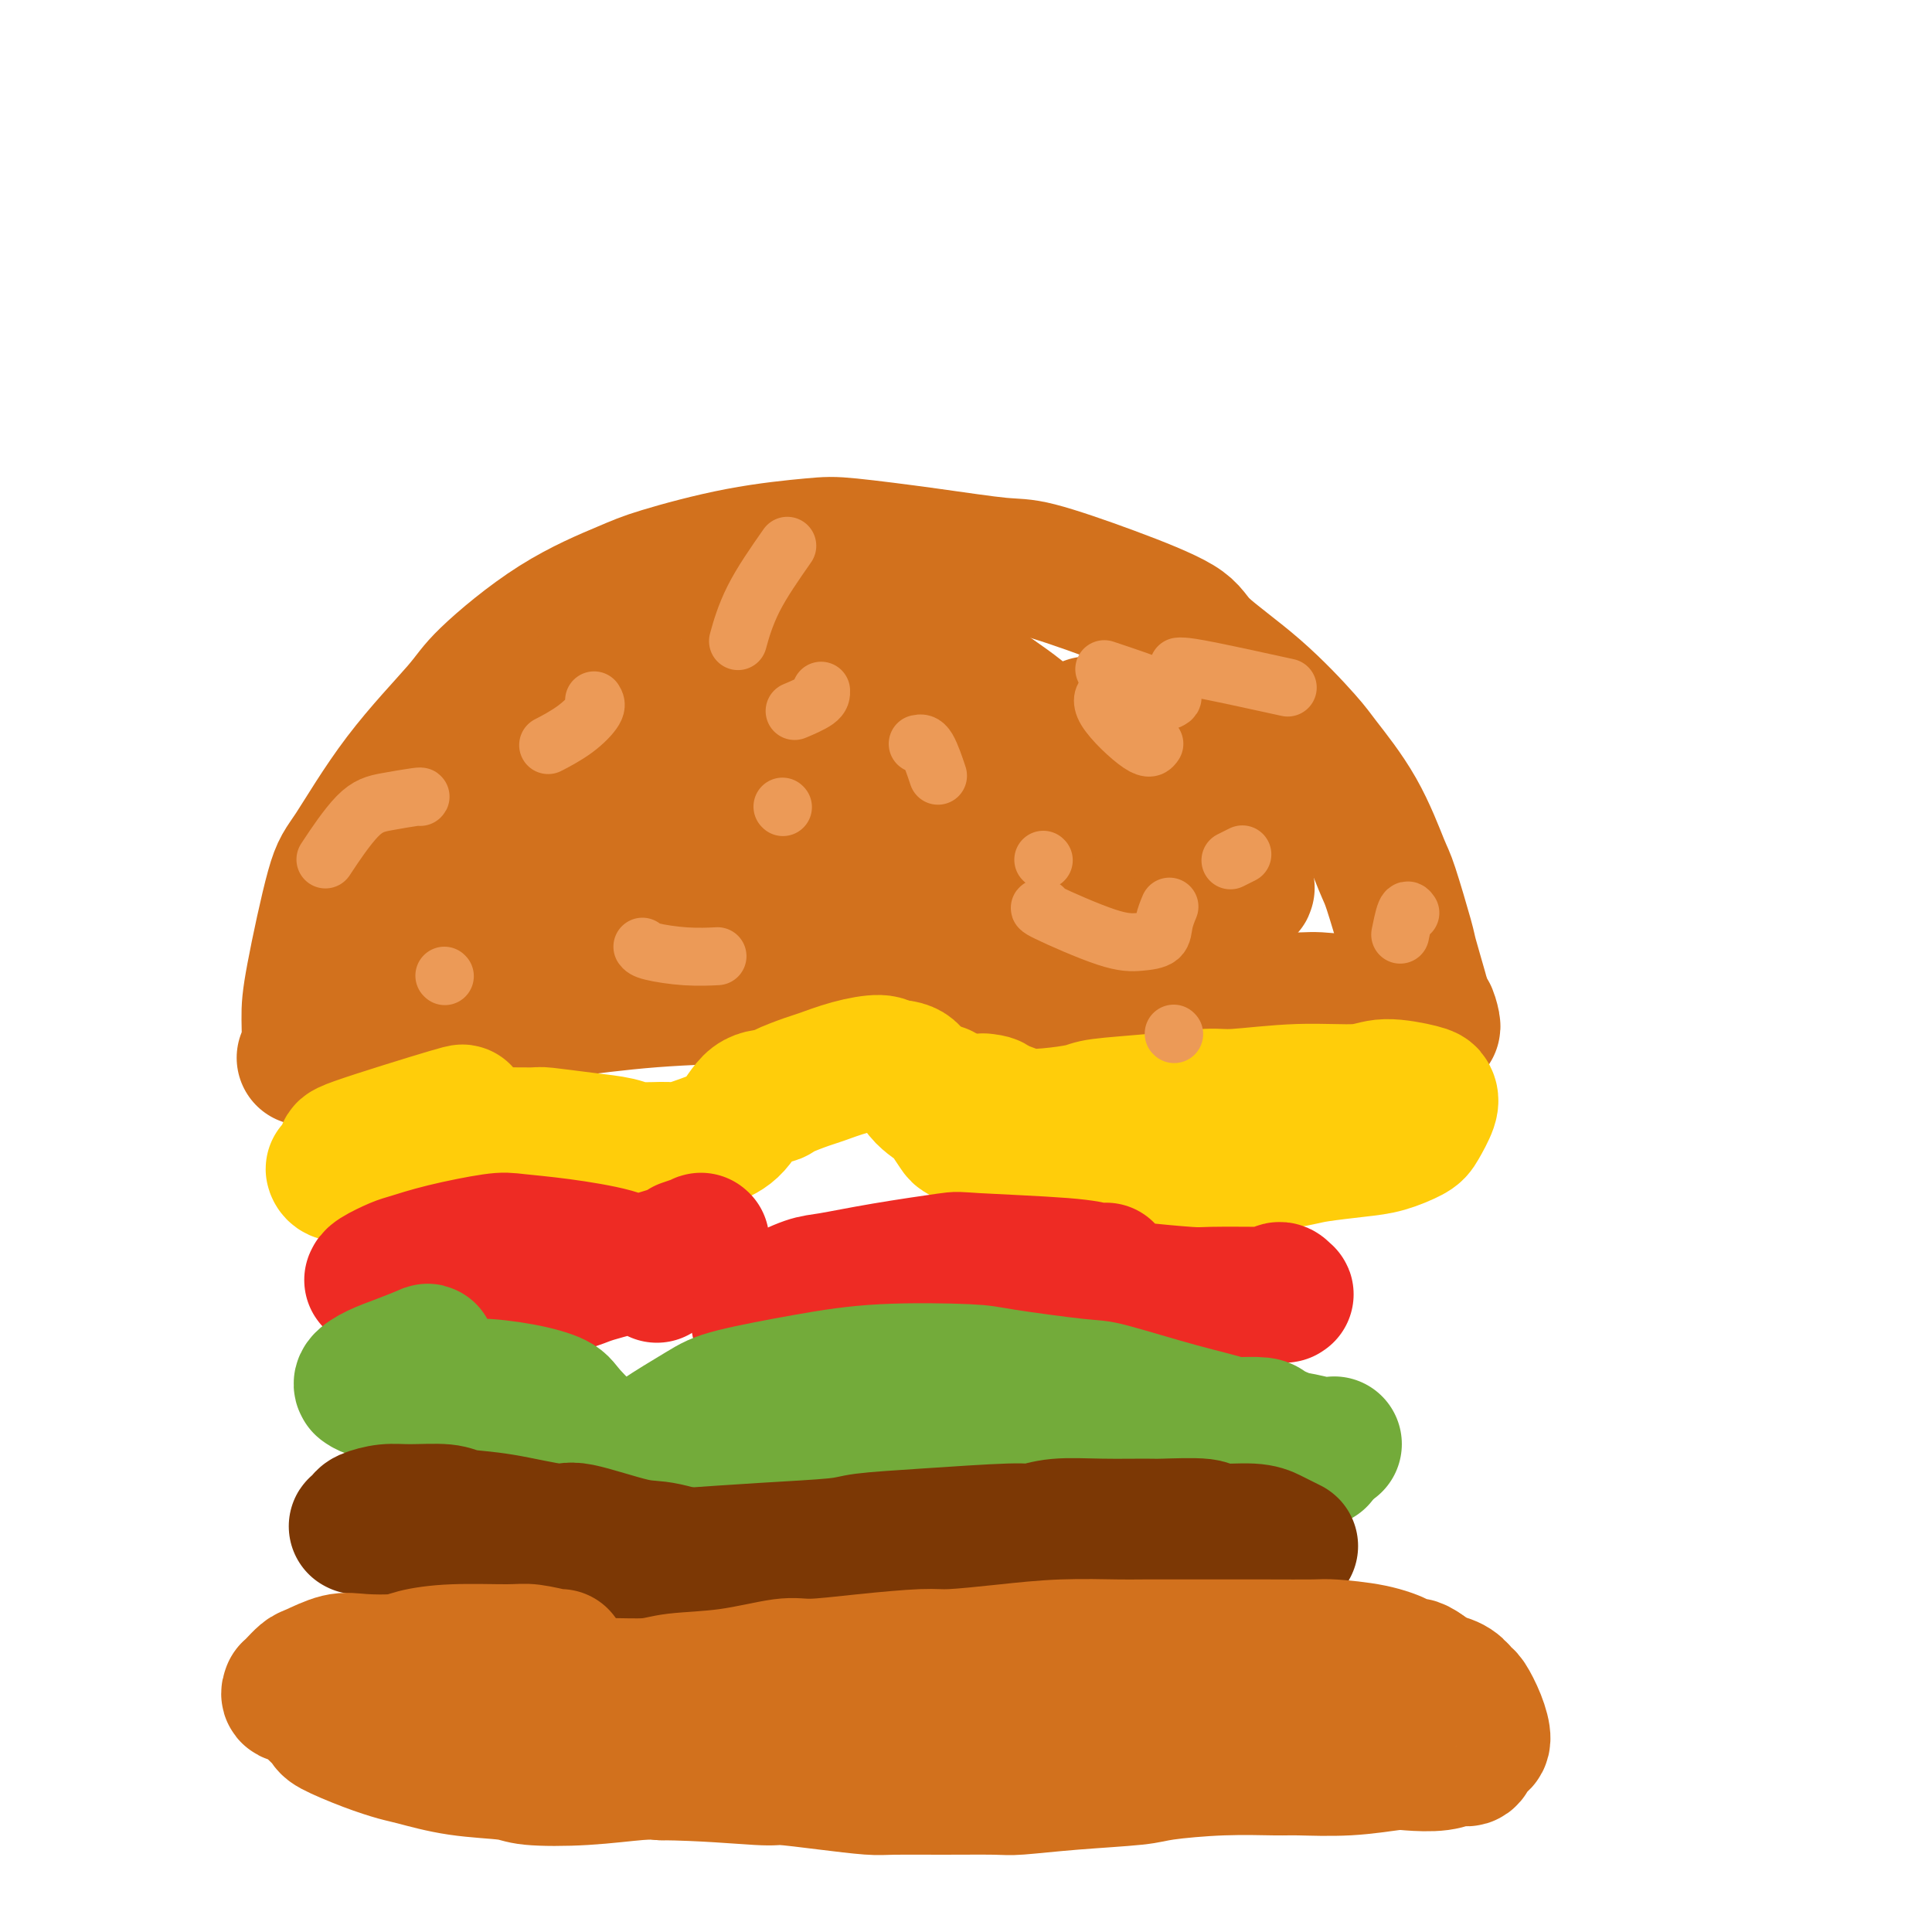 <svg viewBox='0 0 400 400' version='1.1' xmlns='http://www.w3.org/2000/svg' xmlns:xlink='http://www.w3.org/1999/xlink'><g fill='none' stroke='#D2711D' stroke-width='28' stroke-linecap='round' stroke-linejoin='round'><path d='M63,219c0.425,0.233 0.850,0.465 1,-1c0.150,-1.465 0.024,-4.629 0,-7c-0.024,-2.371 0.052,-3.951 1,-9c0.948,-5.049 2.766,-13.569 4,-18c1.234,-4.431 1.883,-4.774 4,-8c2.117,-3.226 5.700,-9.336 10,-15c4.300,-5.664 9.316,-10.881 12,-14c2.684,-3.119 3.035,-4.141 6,-7c2.965,-2.859 8.544,-7.554 14,-11c5.456,-3.446 10.789,-5.643 14,-7c3.211,-1.357 4.301,-1.875 8,-3c3.699,-1.125 10.009,-2.858 16,-4c5.991,-1.142 11.665,-1.693 15,-2c3.335,-0.307 4.330,-0.370 8,0c3.670,0.370 10.013,1.172 16,2c5.987,0.828 11.617,1.680 15,2c3.383,0.320 4.518,0.107 8,1c3.482,0.893 9.311,2.893 15,5c5.689,2.107 11.239,4.320 14,6c2.761,1.680 2.733,2.828 5,5c2.267,2.172 6.828,5.370 11,9c4.172,3.630 7.956,7.692 10,10c2.044,2.308 2.348,2.860 4,5c1.652,2.140 4.651,5.867 7,10c2.349,4.133 4.048,8.671 5,11c0.952,2.329 1.159,2.447 2,5c0.841,2.553 2.318,7.540 3,10c0.682,2.460 0.568,2.393 1,4c0.432,1.607 1.409,4.888 2,7c0.591,2.112 0.795,3.056 1,4'/><path d='M295,209c2.459,6.568 1.605,2.489 1,1c-0.605,-1.489 -0.961,-0.388 -1,0c-0.039,0.388 0.240,0.061 0,0c-0.240,-0.061 -0.999,0.142 -2,0c-1.001,-0.142 -2.245,-0.630 -4,-1c-1.755,-0.370 -4.021,-0.621 -7,-1c-2.979,-0.379 -6.669,-0.885 -9,-1c-2.331,-0.115 -3.302,0.163 -6,0c-2.698,-0.163 -7.123,-0.765 -12,-1c-4.877,-0.235 -10.207,-0.101 -13,0c-2.793,0.101 -3.050,0.170 -6,0c-2.950,-0.170 -8.593,-0.579 -14,-1c-5.407,-0.421 -10.577,-0.856 -14,-1c-3.423,-0.144 -5.097,0.002 -9,0c-3.903,-0.002 -10.033,-0.151 -17,0c-6.967,0.151 -14.770,0.603 -19,1c-4.230,0.397 -4.885,0.741 -9,1c-4.115,0.259 -11.689,0.434 -19,1c-7.311,0.566 -14.358,1.523 -18,2c-3.642,0.477 -3.879,0.472 -8,1c-4.121,0.528 -12.126,1.588 -16,2c-3.874,0.412 -3.617,0.177 -6,0c-2.383,-0.177 -7.407,-0.296 -11,0c-3.593,0.296 -5.754,1.008 -7,1c-1.246,-0.008 -1.578,-0.735 -2,-1c-0.422,-0.265 -0.936,-0.068 -1,0c-0.064,0.068 0.320,0.007 1,-1c0.680,-1.007 1.657,-2.961 2,-4c0.343,-1.039 0.054,-1.164 2,-4c1.946,-2.836 6.127,-8.382 9,-12c2.873,-3.618 4.436,-5.309 6,-7'/><path d='M86,184c5.525,-7.045 9.336,-10.658 14,-16c4.664,-5.342 10.179,-12.414 13,-16c2.821,-3.586 2.946,-3.685 4,-5c1.054,-1.315 3.037,-3.845 4,-5c0.963,-1.155 0.906,-0.933 1,-1c0.094,-0.067 0.337,-0.422 0,1c-0.337,1.422 -1.255,4.623 -4,10c-2.745,5.377 -7.317,12.931 -11,19c-3.683,6.069 -6.476,10.652 -8,13c-1.524,2.348 -1.778,2.461 -2,3c-0.222,0.539 -0.410,1.503 0,1c0.410,-0.503 1.418,-2.474 2,-4c0.582,-1.526 0.736,-2.608 4,-7c3.264,-4.392 9.637,-12.094 13,-16c3.363,-3.906 3.716,-4.015 6,-6c2.284,-1.985 6.497,-5.847 9,-8c2.503,-2.153 3.294,-2.598 4,-2c0.706,0.598 1.325,2.237 2,3c0.675,0.763 1.405,0.649 1,4c-0.405,3.351 -1.947,10.166 -4,16c-2.053,5.834 -4.618,10.686 -6,13c-1.382,2.314 -1.583,2.088 -2,3c-0.417,0.912 -1.051,2.961 -1,3c0.051,0.039 0.785,-1.931 1,-3c0.215,-1.069 -0.090,-1.237 2,-5c2.090,-3.763 6.574,-11.121 9,-15c2.426,-3.879 2.794,-4.280 5,-7c2.206,-2.720 6.251,-7.760 9,-11c2.749,-3.240 4.202,-4.680 5,-5c0.798,-0.320 0.942,0.480 1,1c0.058,0.520 0.029,0.760 0,1'/><path d='M157,143c1.661,-0.414 -1.687,5.551 -3,9c-1.313,3.449 -0.590,4.381 -2,8c-1.410,3.619 -4.954,9.925 -7,14c-2.046,4.075 -2.593,5.920 -3,7c-0.407,1.080 -0.675,1.394 -1,2c-0.325,0.606 -0.707,1.504 0,0c0.707,-1.504 2.502,-5.410 4,-8c1.498,-2.590 2.698,-3.863 5,-7c2.302,-3.137 5.706,-8.137 9,-12c3.294,-3.863 6.477,-6.588 8,-8c1.523,-1.412 1.387,-1.511 2,-2c0.613,-0.489 1.974,-1.368 3,-1c1.026,0.368 1.715,1.981 2,3c0.285,1.019 0.165,1.442 0,4c-0.165,2.558 -0.375,7.252 -1,11c-0.625,3.748 -1.666,6.552 -2,8c-0.334,1.448 0.039,1.541 0,2c-0.039,0.459 -0.490,1.283 0,0c0.490,-1.283 1.920,-4.674 3,-7c1.080,-2.326 1.810,-3.587 3,-7c1.190,-3.413 2.840,-8.979 5,-13c2.160,-4.021 4.830,-6.497 6,-8c1.170,-1.503 0.840,-2.032 2,-3c1.160,-0.968 3.809,-2.375 5,-3c1.191,-0.625 0.922,-0.468 1,0c0.078,0.468 0.501,1.245 1,3c0.499,1.755 1.073,4.487 2,8c0.927,3.513 2.207,7.808 3,10c0.793,2.192 1.098,2.283 2,4c0.902,1.717 2.401,5.062 4,7c1.599,1.938 3.300,2.469 5,3'/><path d='M213,167c1.726,1.746 1.540,1.112 2,1c0.460,-0.112 1.567,0.300 2,0c0.433,-0.300 0.192,-1.311 0,-2c-0.192,-0.689 -0.334,-1.055 -2,-2c-1.666,-0.945 -4.856,-2.470 -10,-4c-5.144,-1.530 -12.240,-3.064 -16,-4c-3.760,-0.936 -4.182,-1.274 -8,-2c-3.818,-0.726 -11.031,-1.841 -17,-3c-5.969,-1.159 -10.696,-2.364 -13,-3c-2.304,-0.636 -2.187,-0.705 -3,-1c-0.813,-0.295 -2.556,-0.815 -3,-1c-0.444,-0.185 0.410,-0.034 1,0c0.590,0.034 0.915,-0.049 4,0c3.085,0.049 8.931,0.229 17,1c8.069,0.771 18.362,2.133 24,3c5.638,0.867 6.622,1.237 12,4c5.378,2.763 15.150,7.917 23,12c7.850,4.083 13.779,7.096 17,9c3.221,1.904 3.734,2.701 6,4c2.266,1.299 6.287,3.101 8,4c1.713,0.899 1.120,0.894 1,1c-0.120,0.106 0.234,0.322 -1,0c-1.234,-0.322 -4.055,-1.183 -9,-2c-4.945,-0.817 -12.015,-1.591 -16,-2c-3.985,-0.409 -4.884,-0.454 -10,-1c-5.116,-0.546 -14.448,-1.593 -24,-2c-9.552,-0.407 -19.325,-0.172 -25,0c-5.675,0.172 -7.253,0.283 -13,1c-5.747,0.717 -15.663,2.039 -24,4c-8.337,1.961 -15.096,4.560 -19,6c-3.904,1.440 -4.952,1.720 -6,2'/><path d='M111,190c-5.409,2.079 -6.432,3.276 -7,4c-0.568,0.724 -0.681,0.976 -1,1c-0.319,0.024 -0.844,-0.181 0,0c0.844,0.181 3.058,0.746 8,0c4.942,-0.746 12.612,-2.803 17,-4c4.388,-1.197 5.495,-1.532 10,-3c4.505,-1.468 12.407,-4.067 21,-6c8.593,-1.933 17.875,-3.200 23,-4c5.125,-0.800 6.091,-1.132 11,-2c4.909,-0.868 13.761,-2.271 21,-3c7.239,-0.729 12.867,-0.785 16,-1c3.133,-0.215 3.773,-0.591 6,-1c2.227,-0.409 6.041,-0.852 8,-1c1.959,-0.148 2.061,-0.002 2,0c-0.061,0.002 -0.287,-0.140 0,0c0.287,0.140 1.088,0.564 -1,0c-2.088,-0.564 -7.064,-2.114 -10,-3c-2.936,-0.886 -3.833,-1.108 -8,-2c-4.167,-0.892 -11.606,-2.453 -19,-5c-7.394,-2.547 -14.745,-6.081 -19,-8c-4.255,-1.919 -5.415,-2.224 -9,-4c-3.585,-1.776 -9.597,-5.022 -14,-8c-4.403,-2.978 -7.199,-5.687 -9,-8c-1.801,-2.313 -2.606,-4.229 -3,-5c-0.394,-0.771 -0.376,-0.397 0,-1c0.376,-0.603 1.110,-2.182 2,-3c0.890,-0.818 1.935,-0.874 4,-1c2.065,-0.126 5.152,-0.322 10,1c4.848,1.322 11.459,4.164 15,6c3.541,1.836 4.012,2.668 7,5c2.988,2.332 8.494,6.166 14,10'/><path d='M206,144c7.891,5.283 9.617,7.991 13,11c3.383,3.009 8.421,6.318 11,8c2.579,1.682 2.698,1.736 5,3c2.302,1.264 6.788,3.739 9,5c2.212,1.261 2.152,1.307 3,2c0.848,0.693 2.605,2.032 4,3c1.395,0.968 2.427,1.566 3,2c0.573,0.434 0.686,0.704 1,1c0.314,0.296 0.827,0.618 1,1c0.173,0.382 0.004,0.824 0,1c-0.004,0.176 0.155,0.087 0,0c-0.155,-0.087 -0.624,-0.171 -1,-1c-0.376,-0.829 -0.661,-2.405 -2,-5c-1.339,-2.595 -3.734,-6.211 -5,-8c-1.266,-1.789 -1.404,-1.751 -3,-3c-1.596,-1.249 -4.650,-3.784 -6,-5c-1.350,-1.216 -0.995,-1.114 -2,-2c-1.005,-0.886 -3.369,-2.759 -5,-4c-1.631,-1.241 -2.528,-1.849 -3,-2c-0.472,-0.151 -0.519,0.156 -1,0c-0.481,-0.156 -1.397,-0.774 -2,-1c-0.603,-0.226 -0.893,-0.061 -1,0c-0.107,0.061 -0.031,0.017 0,0c0.031,-0.017 0.015,-0.009 0,0'/></g>
<g fill='none' stroke='#FFCD0A' stroke-width='28' stroke-linecap='round' stroke-linejoin='round'><path d='M94,231c1.682,-0.644 3.365,-1.288 -1,0c-4.365,1.288 -14.776,4.507 -19,6c-4.224,1.493 -2.260,1.260 -2,2c0.260,0.740 -1.185,2.452 -2,3c-0.815,0.548 -1.000,-0.070 -1,0c0.000,0.070 0.186,0.828 1,1c0.814,0.172 2.257,-0.241 5,-1c2.743,-0.759 6.785,-1.864 11,-3c4.215,-1.136 8.603,-2.301 11,-3c2.397,-0.699 2.802,-0.931 5,-1c2.198,-0.069 6.188,0.024 8,0c1.812,-0.024 1.445,-0.164 3,0c1.555,0.164 5.032,0.634 8,1c2.968,0.366 5.426,0.628 7,1c1.574,0.372 2.262,0.853 4,1c1.738,0.147 4.526,-0.042 6,0c1.474,0.042 1.635,0.313 3,0c1.365,-0.313 3.934,-1.210 6,-2c2.066,-0.790 3.628,-1.473 5,-3c1.372,-1.527 2.553,-3.900 4,-5c1.447,-1.100 3.161,-0.928 4,-1c0.839,-0.072 0.802,-0.388 2,-1c1.198,-0.612 3.630,-1.520 5,-2c1.370,-0.480 1.676,-0.531 3,-1c1.324,-0.469 3.664,-1.357 6,-2c2.336,-0.643 4.667,-1.041 6,-1c1.333,0.041 1.666,0.520 2,1'/><path d='M184,221c5.472,-0.399 5.153,2.102 6,4c0.847,1.898 2.860,3.192 4,4c1.140,0.808 1.405,1.131 2,2c0.595,0.869 1.518,2.285 2,3c0.482,0.715 0.521,0.728 1,1c0.479,0.272 1.398,0.804 2,1c0.602,0.196 0.886,0.056 1,0c0.114,-0.056 0.057,-0.028 0,0'/><path d='M195,226c-2.019,0.393 -4.038,0.786 0,3c4.038,2.214 14.132,6.248 20,9c5.868,2.752 7.508,4.223 11,5c3.492,0.777 8.835,0.860 12,1c3.165,0.140 4.152,0.335 7,0c2.848,-0.335 7.558,-1.202 12,-2c4.442,-0.798 8.615,-1.527 11,-2c2.385,-0.473 2.981,-0.691 5,-1c2.019,-0.309 5.463,-0.709 8,-1c2.537,-0.291 4.169,-0.473 6,-1c1.831,-0.527 3.862,-1.397 5,-2c1.138,-0.603 1.382,-0.937 2,-2c0.618,-1.063 1.609,-2.855 2,-4c0.391,-1.145 0.180,-1.642 0,-2c-0.180,-0.358 -0.331,-0.575 -2,-1c-1.669,-0.425 -4.857,-1.057 -7,-1c-2.143,0.057 -3.243,0.803 -6,1c-2.757,0.197 -7.173,-0.154 -12,0c-4.827,0.154 -10.066,0.815 -13,1c-2.934,0.185 -3.563,-0.105 -6,0c-2.437,0.105 -6.681,0.603 -11,1c-4.319,0.397 -8.714,0.691 -11,1c-2.286,0.309 -2.463,0.633 -4,1c-1.537,0.367 -4.432,0.779 -7,1c-2.568,0.221 -4.807,0.252 -6,0c-1.193,-0.252 -1.341,-0.786 -2,-1c-0.659,-0.214 -1.830,-0.107 -3,0'/><path d='M206,230c-12.984,0.608 -4.944,-0.373 -2,-1c2.944,-0.627 0.793,-0.900 0,-1c-0.793,-0.100 -0.226,-0.029 0,0c0.226,0.029 0.113,0.014 0,0'/></g>
<g fill='none' stroke='#EE2B24' stroke-width='28' stroke-linecap='round' stroke-linejoin='round'><path d='M136,264c0.373,-0.356 0.745,-0.712 0,-1c-0.745,-0.288 -2.609,-0.510 -4,-1c-1.391,-0.490 -2.309,-1.250 -5,-2c-2.691,-0.750 -7.155,-1.490 -11,-2c-3.845,-0.510 -7.073,-0.790 -9,-1c-1.927,-0.210 -2.555,-0.351 -5,0c-2.445,0.351 -6.708,1.194 -10,2c-3.292,0.806 -5.614,1.574 -7,2c-1.386,0.426 -1.835,0.508 -3,1c-1.165,0.492 -3.045,1.393 -4,2c-0.955,0.607 -0.986,0.919 -1,1c-0.014,0.081 -0.013,-0.068 0,0c0.013,0.068 0.038,0.352 2,1c1.962,0.648 5.862,1.661 8,2c2.138,0.339 2.513,0.005 5,0c2.487,-0.005 7.086,0.320 12,0c4.914,-0.320 10.141,-1.285 13,-2c2.859,-0.715 3.348,-1.180 6,-2c2.652,-0.820 7.466,-1.995 11,-3c3.534,-1.005 5.787,-1.839 7,-2c1.213,-0.161 1.386,0.353 2,0c0.614,-0.353 1.670,-1.572 2,-2c0.330,-0.428 -0.066,-0.063 0,0c0.066,0.063 0.595,-0.175 0,0c-0.595,0.175 -2.313,0.764 -3,1c-0.687,0.236 -0.344,0.118 0,0'/><path d='M229,263c-0.572,0.086 -1.145,0.172 -2,0c-0.855,-0.172 -1.993,-0.603 -7,-1c-5.007,-0.397 -13.884,-0.760 -18,-1c-4.116,-0.240 -3.473,-0.357 -6,0c-2.527,0.357 -8.225,1.189 -13,2c-4.775,0.811 -8.628,1.603 -11,2c-2.372,0.397 -3.262,0.399 -5,1c-1.738,0.601 -4.324,1.800 -6,3c-1.676,1.200 -2.442,2.401 -3,3c-0.558,0.599 -0.908,0.596 -1,1c-0.092,0.404 0.073,1.217 2,2c1.927,0.783 5.615,1.538 8,2c2.385,0.462 3.468,0.631 7,1c3.532,0.369 9.513,0.940 15,1c5.487,0.060 10.479,-0.389 16,-1c5.521,-0.611 11.571,-1.382 15,-2c3.429,-0.618 4.239,-1.082 8,-2c3.761,-0.918 10.475,-2.289 14,-3c3.525,-0.711 3.863,-0.761 6,-1c2.137,-0.239 6.075,-0.667 9,-1c2.925,-0.333 4.839,-0.573 6,-1c1.161,-0.427 1.570,-1.043 2,-1c0.430,0.043 0.883,0.743 1,1c0.117,0.257 -0.100,0.070 0,0c0.100,-0.070 0.518,-0.022 0,0c-0.518,0.022 -1.970,0.017 -5,0c-3.030,-0.017 -7.637,-0.046 -10,0c-2.363,0.046 -2.482,0.166 -5,0c-2.518,-0.166 -7.434,-0.619 -11,-1c-3.566,-0.381 -5.783,-0.691 -8,-1'/><path d='M227,266c-6.298,-0.143 -2.542,0.500 -3,1c-0.458,0.500 -5.131,0.857 -7,1c-1.869,0.143 -0.935,0.071 0,0'/></g>
<g fill='none' stroke='#73AB3A' stroke-width='28' stroke-linecap='round' stroke-linejoin='round'><path d='M100,297c-1.865,-1.717 -3.730,-3.435 -5,-5c-1.270,-1.565 -1.946,-2.978 -3,-5c-1.054,-2.022 -2.486,-4.655 -3,-6c-0.514,-1.345 -0.109,-1.404 -1,-1c-0.891,0.404 -3.077,1.270 -5,2c-1.923,0.730 -3.584,1.322 -5,2c-1.416,0.678 -2.587,1.440 -3,2c-0.413,0.560 -0.070,0.918 0,1c0.070,0.082 -0.135,-0.112 0,0c0.135,0.112 0.610,0.530 2,1c1.390,0.470 3.696,0.994 7,1c3.304,0.006 7.605,-0.504 10,-1c2.395,-0.496 2.883,-0.977 5,-1c2.117,-0.023 5.863,0.413 9,1c3.137,0.587 5.666,1.325 7,2c1.334,0.675 1.473,1.285 3,3c1.527,1.715 4.444,4.534 7,7c2.556,2.466 4.753,4.580 6,6c1.247,1.420 1.546,2.146 3,3c1.454,0.854 4.064,1.838 7,2c2.936,0.162 6.200,-0.496 8,-1c1.800,-0.504 2.138,-0.855 4,-2c1.862,-1.145 5.250,-3.085 8,-4c2.750,-0.915 4.864,-0.806 6,-1c1.136,-0.194 1.294,-0.691 2,-1c0.706,-0.309 1.959,-0.429 3,0c1.041,0.429 1.869,1.408 3,2c1.131,0.592 2.566,0.796 4,1'/><path d='M179,305c1.292,0.511 1.021,0.288 2,0c0.979,-0.288 3.207,-0.640 6,-1c2.793,-0.360 6.151,-0.726 8,-1c1.849,-0.274 2.190,-0.456 4,-1c1.810,-0.544 5.089,-1.452 7,-2c1.911,-0.548 2.455,-0.738 4,-1c1.545,-0.262 4.090,-0.596 7,-1c2.910,-0.404 6.183,-0.879 8,-1c1.817,-0.121 2.178,0.111 4,0c1.822,-0.111 5.105,-0.566 8,-1c2.895,-0.434 5.403,-0.846 7,-1c1.597,-0.154 2.284,-0.050 4,0c1.716,0.050 4.462,0.044 7,0c2.538,-0.044 4.869,-0.127 6,0c1.131,0.127 1.062,0.464 2,1c0.938,0.536 2.882,1.272 4,2c1.118,0.728 1.410,1.449 2,2c0.590,0.551 1.479,0.933 2,1c0.521,0.067 0.672,-0.182 1,0c0.328,0.182 0.831,0.796 1,1c0.169,0.204 0.005,-0.001 0,0c-0.005,0.001 0.151,0.208 0,0c-0.151,-0.208 -0.609,-0.831 -1,-1c-0.391,-0.169 -0.714,0.114 -3,0c-2.286,-0.114 -6.533,-0.626 -12,-1c-5.467,-0.374 -12.154,-0.609 -16,-1c-3.846,-0.391 -4.851,-0.939 -9,-1c-4.149,-0.061 -11.442,0.365 -19,1c-7.558,0.635 -15.381,1.479 -20,2c-4.619,0.521 -6.034,0.720 -10,1c-3.966,0.280 -10.483,0.640 -17,1'/><path d='M166,303c-12.417,0.657 -10.458,-0.202 -13,-1c-2.542,-0.798 -9.583,-1.537 -13,-2c-3.417,-0.463 -3.210,-0.651 -3,-1c0.210,-0.349 0.423,-0.859 0,-1c-0.423,-0.141 -1.482,0.088 0,-1c1.482,-1.088 5.503,-3.493 8,-5c2.497,-1.507 3.469,-2.115 7,-3c3.531,-0.885 9.622,-2.048 15,-3c5.378,-0.952 10.044,-1.694 16,-2c5.956,-0.306 13.204,-0.174 17,0c3.796,0.174 4.140,0.392 8,1c3.860,0.608 11.235,1.606 15,2c3.765,0.394 3.921,0.185 7,1c3.079,0.815 9.082,2.653 14,4c4.918,1.347 8.751,2.203 11,3c2.249,0.797 2.914,1.534 5,2c2.086,0.466 5.592,0.661 8,1c2.408,0.339 3.717,0.823 5,1c1.283,0.177 2.540,0.047 3,0c0.460,-0.047 0.123,-0.013 0,0c-0.123,0.013 -0.033,0.003 0,0c0.033,-0.003 0.009,-0.001 0,0c-0.009,0.001 -0.005,0.000 0,0'/></g>
<g fill='none' stroke='#7C3805' stroke-width='28' stroke-linecap='round' stroke-linejoin='round'><path d='M235,325c-1.746,0.085 -3.492,0.169 -5,0c-1.508,-0.169 -2.779,-0.593 -6,-1c-3.221,-0.407 -8.394,-0.798 -11,-1c-2.606,-0.202 -2.646,-0.215 -5,0c-2.354,0.215 -7.022,0.659 -11,1c-3.978,0.341 -7.267,0.578 -12,1c-4.733,0.422 -10.909,1.030 -14,1c-3.091,-0.030 -3.098,-0.699 -6,-1c-2.902,-0.301 -8.699,-0.233 -14,-1c-5.301,-0.767 -10.106,-2.370 -13,-3c-2.894,-0.630 -3.878,-0.287 -7,-1c-3.122,-0.713 -8.383,-2.482 -11,-3c-2.617,-0.518 -2.590,0.215 -5,0c-2.410,-0.215 -7.256,-1.379 -11,-2c-3.744,-0.621 -6.387,-0.699 -8,-1c-1.613,-0.301 -2.197,-0.824 -4,-1c-1.803,-0.176 -4.827,-0.005 -7,0c-2.173,0.005 -3.496,-0.156 -5,0c-1.504,0.156 -3.190,0.631 -4,1c-0.810,0.369 -0.745,0.634 -1,1c-0.255,0.366 -0.831,0.832 -1,1c-0.169,0.168 0.068,0.037 0,0c-0.068,-0.037 -0.441,0.021 0,0c0.441,-0.021 1.696,-0.121 2,0c0.304,0.121 -0.342,0.463 1,1c1.342,0.537 4.671,1.268 8,2'/><path d='M85,319c3.636,0.626 7.227,0.690 12,1c4.773,0.310 10.729,0.865 14,1c3.271,0.135 3.857,-0.149 8,0c4.143,0.149 11.845,0.730 16,1c4.155,0.270 4.764,0.227 8,0c3.236,-0.227 9.098,-0.639 15,-1c5.902,-0.361 11.845,-0.670 15,-1c3.155,-0.330 3.523,-0.681 6,-1c2.477,-0.319 7.064,-0.607 13,-1c5.936,-0.393 13.223,-0.890 17,-1c3.777,-0.110 4.045,0.167 5,0c0.955,-0.167 2.596,-0.778 5,-1c2.404,-0.222 5.570,-0.056 9,0c3.430,0.056 7.124,-0.000 9,0c1.876,0.000 1.934,0.056 4,0c2.066,-0.056 6.139,-0.222 8,0c1.861,0.222 1.511,0.834 3,1c1.489,0.166 4.816,-0.113 7,0c2.184,0.113 3.226,0.619 4,1c0.774,0.381 1.280,0.638 2,1c0.720,0.362 1.655,0.828 2,1c0.345,0.172 0.098,0.049 0,0c-0.098,-0.049 -0.049,-0.025 0,0'/></g>
<g fill='none' stroke='#D2711D' stroke-width='28' stroke-linecap='round' stroke-linejoin='round'><path d='M116,343c0.065,0.115 0.131,0.230 -1,0c-1.131,-0.230 -3.457,-0.804 -5,-1c-1.543,-0.196 -2.303,-0.014 -5,0c-2.697,0.014 -7.332,-0.142 -11,0c-3.668,0.142 -6.369,0.581 -8,1c-1.631,0.419 -2.190,0.818 -4,1c-1.810,0.182 -4.870,0.146 -7,0c-2.130,-0.146 -3.331,-0.403 -5,0c-1.669,0.403 -3.806,1.466 -5,2c-1.194,0.534 -1.446,0.539 -2,1c-0.554,0.461 -1.409,1.377 -2,2c-0.591,0.623 -0.919,0.952 -1,1c-0.081,0.048 0.084,-0.184 0,0c-0.084,0.184 -0.417,0.782 0,1c0.417,0.218 1.583,0.054 2,0c0.417,-0.054 0.086,0.003 1,1c0.914,0.997 3.073,2.935 4,4c0.927,1.065 0.623,1.259 2,2c1.377,0.741 4.435,2.030 7,3c2.565,0.970 4.638,1.622 6,2c1.362,0.378 2.015,0.480 4,1c1.985,0.520 5.304,1.456 9,2c3.696,0.544 7.769,0.695 10,1c2.231,0.305 2.619,0.762 5,1c2.381,0.238 6.757,0.256 11,0c4.243,-0.256 8.355,-0.788 11,-1c2.645,-0.212 3.822,-0.106 5,0'/><path d='M137,367c8.514,0.084 16.299,0.793 20,1c3.701,0.207 3.316,-0.088 5,0c1.684,0.088 5.435,0.559 9,1c3.565,0.441 6.945,0.851 9,1c2.055,0.149 2.786,0.037 5,0c2.214,-0.037 5.909,0.001 10,0c4.091,-0.001 8.576,-0.042 11,0c2.424,0.042 2.786,0.165 5,0c2.214,-0.165 6.281,-0.619 11,-1c4.719,-0.381 10.091,-0.691 13,-1c2.909,-0.309 3.355,-0.618 6,-1c2.645,-0.382 7.489,-0.838 12,-1c4.511,-0.162 8.689,-0.030 11,0c2.311,0.030 2.754,-0.043 5,0c2.246,0.043 6.296,0.204 10,0c3.704,-0.204 7.062,-0.771 9,-1c1.938,-0.229 2.456,-0.121 4,0c1.544,0.121 4.115,0.253 6,0c1.885,-0.253 3.084,-0.892 4,-1c0.916,-0.108 1.550,0.314 2,0c0.450,-0.314 0.716,-1.363 1,-2c0.284,-0.637 0.585,-0.863 1,-1c0.415,-0.137 0.944,-0.187 1,-1c0.056,-0.813 -0.360,-2.390 -1,-4c-0.640,-1.610 -1.505,-3.253 -2,-4c-0.495,-0.747 -0.622,-0.598 -1,-1c-0.378,-0.402 -1.009,-1.355 -2,-2c-0.991,-0.645 -2.344,-0.981 -3,-1c-0.656,-0.019 -0.616,0.280 -1,0c-0.384,-0.280 -1.192,-1.140 -2,-2'/><path d='M295,346c-2.325,-1.741 -2.637,-1.093 -3,-1c-0.363,0.093 -0.777,-0.367 -2,-1c-1.223,-0.633 -3.255,-1.437 -6,-2c-2.745,-0.563 -6.202,-0.883 -8,-1c-1.798,-0.117 -1.938,-0.031 -4,0c-2.062,0.031 -6.048,0.009 -10,0c-3.952,-0.009 -7.872,-0.003 -10,0c-2.128,0.003 -2.464,0.004 -5,0c-2.536,-0.004 -7.270,-0.011 -10,0c-2.730,0.011 -3.455,0.041 -6,0c-2.545,-0.041 -6.909,-0.152 -11,0c-4.091,0.152 -7.907,0.567 -12,1c-4.093,0.433 -8.462,0.885 -11,1c-2.538,0.115 -3.244,-0.106 -6,0c-2.756,0.106 -7.563,0.539 -12,1c-4.437,0.461 -8.503,0.951 -11,1c-2.497,0.049 -3.423,-0.341 -6,0c-2.577,0.341 -6.803,1.413 -11,2c-4.197,0.587 -8.364,0.689 -11,1c-2.636,0.311 -3.739,0.831 -6,1c-2.261,0.169 -5.678,-0.012 -9,0c-3.322,0.012 -6.548,0.216 -8,0c-1.452,-0.216 -1.129,-0.853 -2,-1c-0.871,-0.147 -2.938,0.194 -4,0c-1.062,-0.194 -1.121,-0.925 -1,-1c0.121,-0.075 0.422,0.505 1,1c0.578,0.495 1.433,0.906 2,1c0.567,0.094 0.845,-0.129 2,0c1.155,0.129 3.187,0.608 5,1c1.813,0.392 3.406,0.696 5,1'/><path d='M125,351c3.917,0.922 6.708,1.726 11,2c4.292,0.274 10.084,0.018 13,0c2.916,-0.018 2.956,0.202 6,0c3.044,-0.202 9.092,-0.824 14,-1c4.908,-0.176 8.677,0.096 13,0c4.323,-0.096 9.200,-0.560 12,-1c2.800,-0.440 3.522,-0.855 6,-1c2.478,-0.145 6.712,-0.021 11,0c4.288,0.021 8.629,-0.062 11,0c2.371,0.062 2.772,0.270 5,0c2.228,-0.270 6.284,-1.017 10,-1c3.716,0.017 7.093,0.797 9,1c1.907,0.203 2.343,-0.170 4,0c1.657,0.170 4.535,0.883 6,1c1.465,0.117 1.516,-0.360 2,0c0.484,0.360 1.399,1.559 2,2c0.601,0.441 0.886,0.126 1,0c0.114,-0.126 0.057,-0.063 0,0'/></g>
<g fill='none' stroke='#EC9A57' stroke-width='12' stroke-linecap='round' stroke-linejoin='round'><path d='M123,145c0.304,0.482 0.607,0.964 0,2c-0.607,1.036 -2.125,2.625 -4,4c-1.875,1.375 -4.107,2.536 -5,3c-0.893,0.464 -0.446,0.232 0,0'/><path d='M92,202c0.000,0.000 0.100,0.100 0.1,0.1'/><path d='M162,167c0.000,0.000 0.100,0.100 0.1,0.1'/><path d='M190,154c0.622,-0.133 1.244,-0.267 2,1c0.756,1.267 1.644,3.933 2,5c0.356,1.067 0.178,0.533 0,0'/><path d='M216,178c0.000,0.000 0.100,0.100 0.1,0.1'/><path d='M163,113c-2.622,3.756 -5.244,7.511 -7,11c-1.756,3.489 -2.644,6.711 -3,8c-0.356,1.289 -0.178,0.644 0,0'/><path d='M133,196c0.232,0.310 0.464,0.619 2,1c1.536,0.381 4.375,0.833 7,1c2.625,0.167 5.036,0.048 6,0c0.964,-0.048 0.482,-0.024 0,0'/><path d='M216,188c-0.755,-0.110 -1.510,-0.220 1,1c2.510,1.220 8.284,3.769 12,5c3.716,1.231 5.374,1.142 7,1c1.626,-0.142 3.219,-0.337 4,-1c0.781,-0.663 0.749,-1.794 1,-3c0.251,-1.206 0.786,-2.487 1,-3c0.214,-0.513 0.107,-0.256 0,0'/><path d='M239,154c-0.473,0.688 -0.946,1.375 -3,0c-2.054,-1.375 -5.688,-4.813 -7,-7c-1.312,-2.187 -0.300,-3.122 0,-3c0.300,0.122 -0.112,1.302 0,2c0.112,0.698 0.746,0.914 1,1c0.254,0.086 0.127,0.043 0,0'/><path d='M255,178c-0.222,0.111 -0.444,0.222 0,0c0.444,-0.222 1.556,-0.778 2,-1c0.444,-0.222 0.222,-0.111 0,0'/><path d='M242,145c0.800,-0.400 1.600,-0.800 -1,-2c-2.600,-1.200 -8.600,-3.200 -11,-4c-2.400,-0.800 -1.200,-0.400 0,0'/><path d='M170,143c0.022,0.622 0.044,1.244 -1,2c-1.044,0.756 -3.156,1.644 -4,2c-0.844,0.356 -0.422,0.178 0,0'/><path d='M87,165c0.123,-0.086 0.246,-0.172 -1,0c-1.246,0.172 -3.860,0.603 -6,1c-2.140,0.397 -3.807,0.761 -6,3c-2.193,2.239 -4.912,6.354 -6,8c-1.088,1.646 -0.544,0.823 0,0'/><path d='M244,138c0.161,-0.024 0.321,-0.048 1,0c0.679,0.048 1.875,0.167 6,1c4.125,0.833 11.179,2.381 14,3c2.821,0.619 1.411,0.310 0,0'/><path d='M292,189c-0.311,-0.444 -0.622,-0.889 -1,0c-0.378,0.889 -0.822,3.111 -1,4c-0.178,0.889 -0.089,0.444 0,0'/><path d='M243,214c0.000,0.000 0.100,0.100 0.1,0.1'/></g>
</svg>